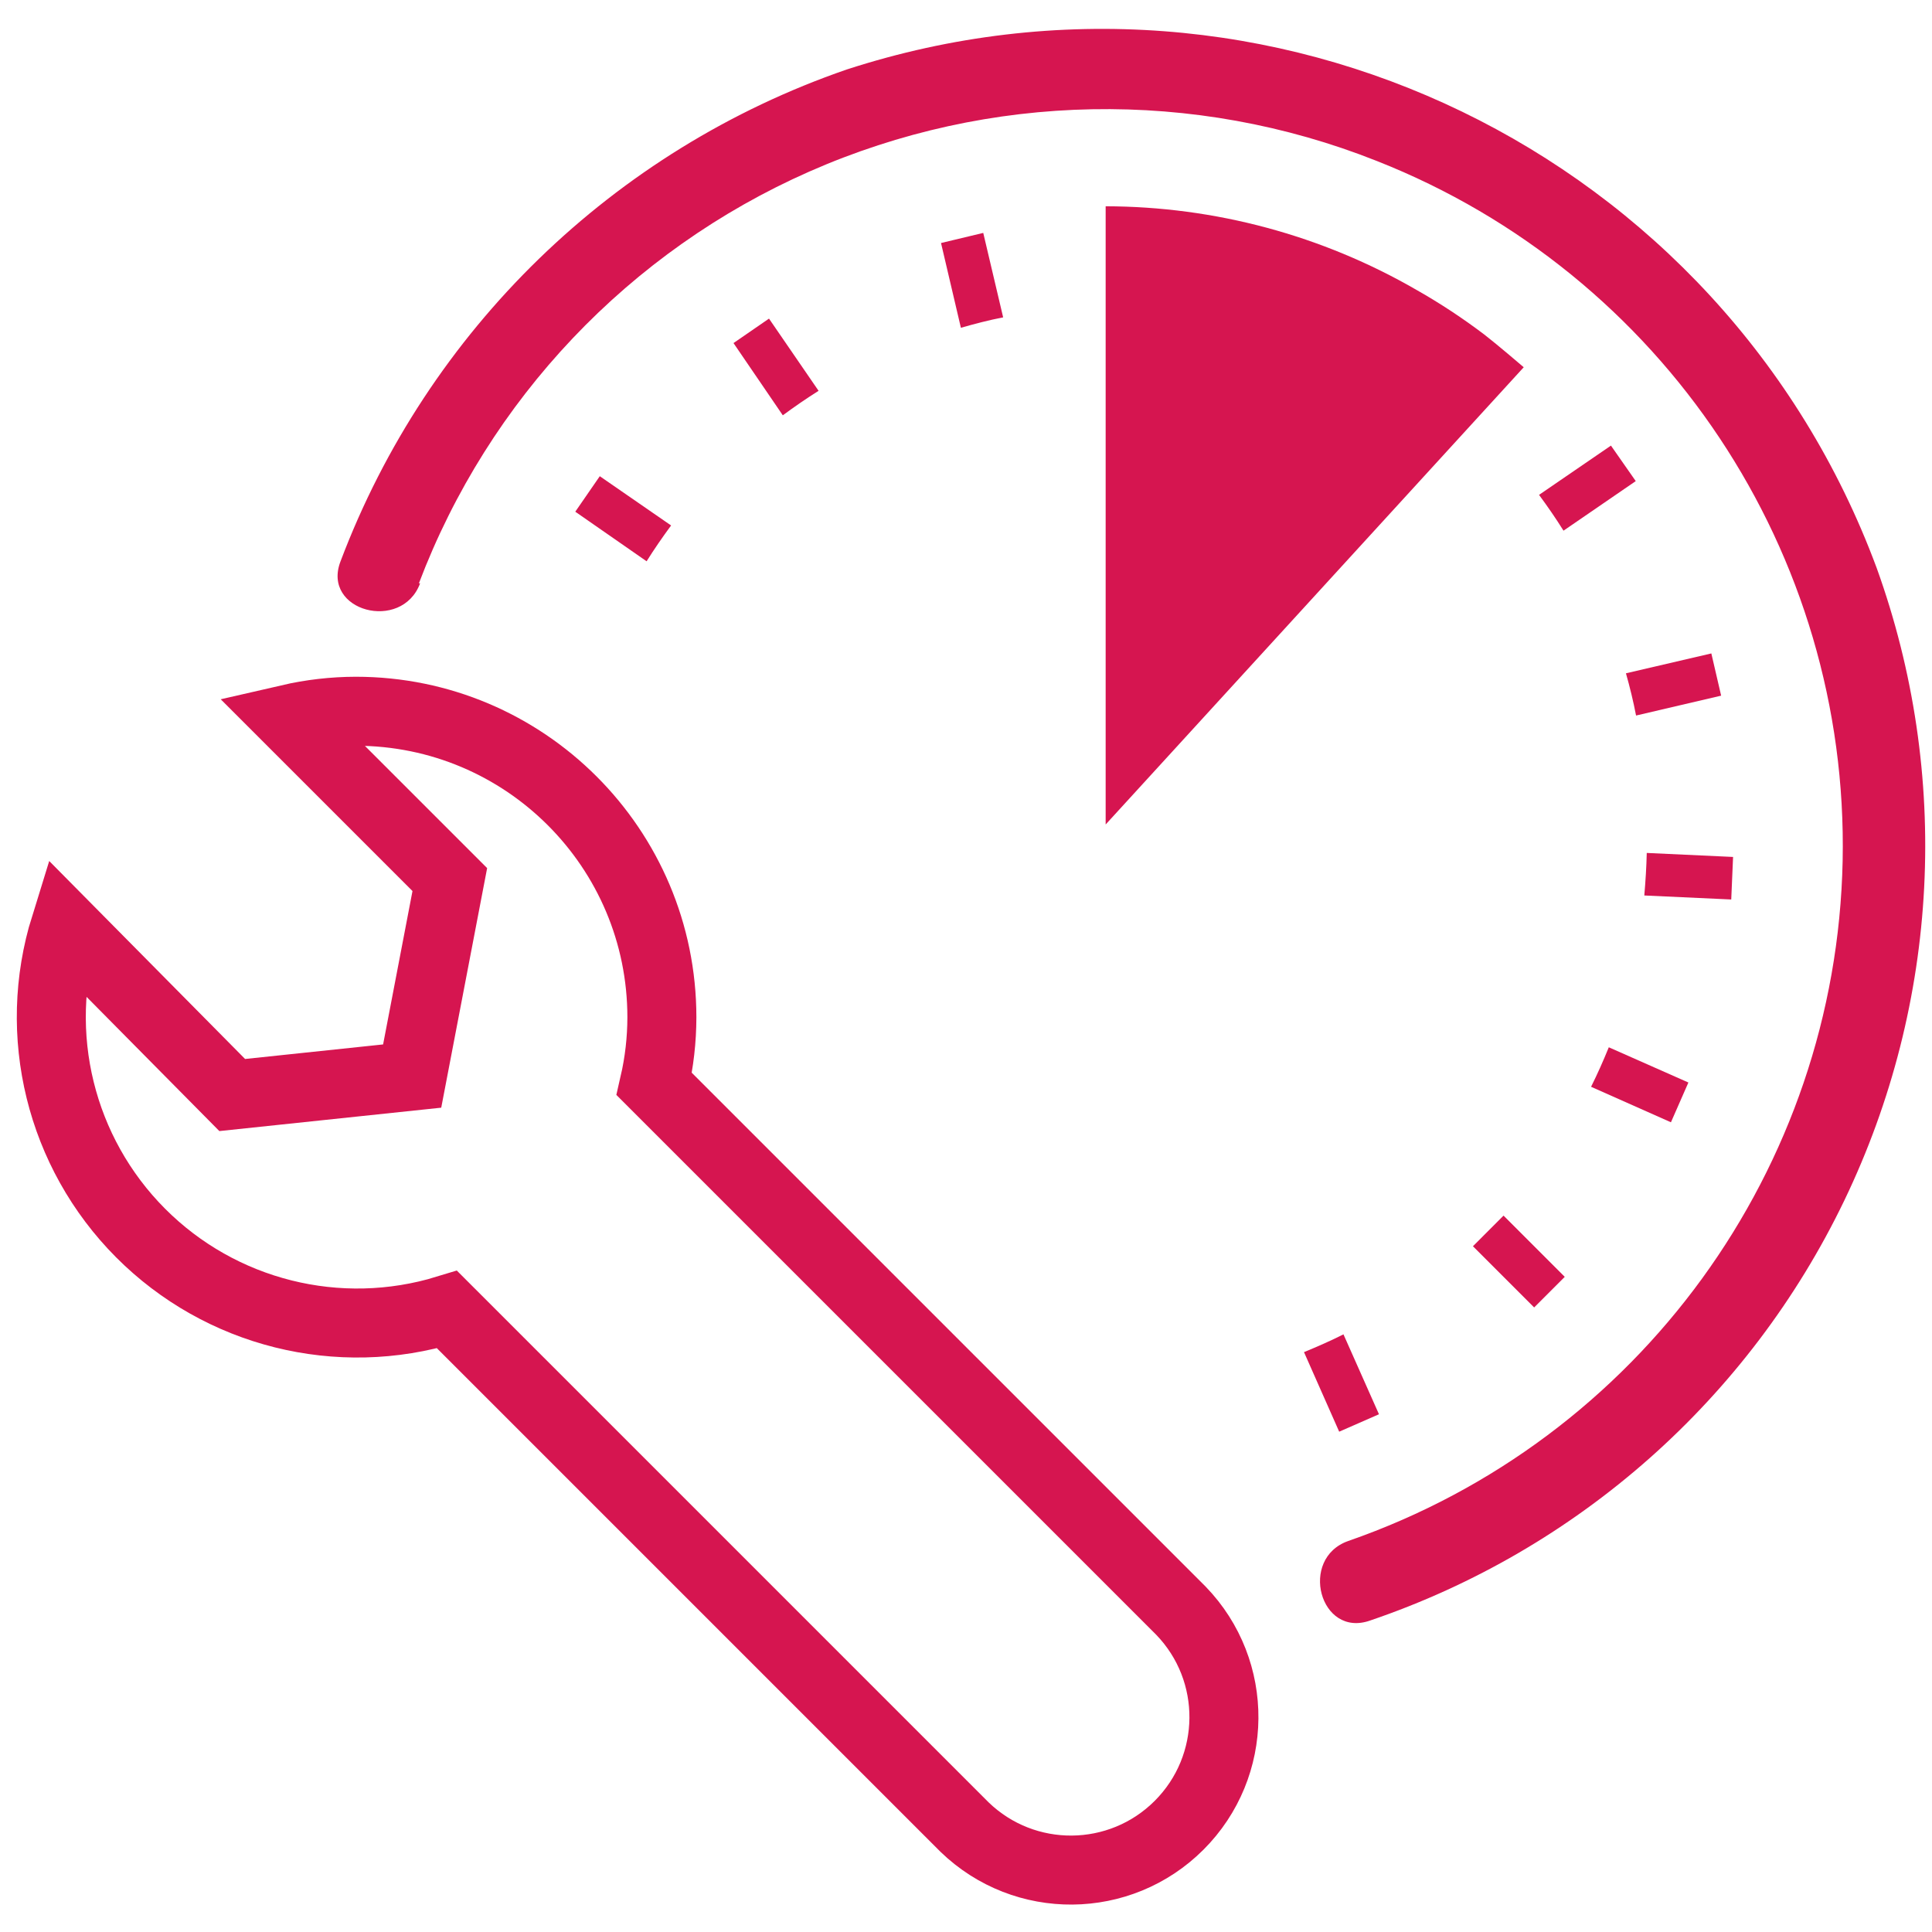 <svg xmlns="http://www.w3.org/2000/svg" width="56" height="56" viewBox="0 0 56 56"><g fill="none" fill-rule="evenodd" transform="translate(1)"><path fill="#D61550" fill-rule="nonzero" d="M11.142,16.908 C13.164,11.574 17.242,7.274 22.461,4.972 C27.681,2.671 33.606,2.561 38.908,4.666 C47.208,7.94 52.594,16.032 52.41,24.953 C52.226,33.873 46.511,41.737 38.083,44.665 C36.637,45.171 37.258,47.486 38.713,46.972 C44.744,44.923 49.698,40.535 52.459,34.795 C55.22,29.056 55.557,22.447 53.394,16.456 C48.924,4.418 35.756,-1.952 23.544,2.014 C16.777,4.348 11.399,9.573 8.871,16.269 C8.312,17.715 10.645,18.336 11.177,16.908 L11.142,16.908 Z"></path><path stroke="#D61550" stroke-width="2" d="M33.231,46.688 L17.964,31.421 C18.11,30.787 18.184,30.138 18.185,29.487 C18.185,24.588 14.214,20.616 9.315,20.616 C8.664,20.617 8.015,20.692 7.381,20.838 L12.038,25.495 L10.947,31.19 L5.731,31.74 L0.887,26.844 C-0.089,29.984 0.752,33.407 3.073,35.738 C5.394,38.068 8.814,38.923 11.958,37.959 L26.959,52.96 C28.699,54.641 31.466,54.617 33.177,52.906 C34.888,51.195 34.912,48.428 33.231,46.688 Z"></path><path fill="#D61550" fill-rule="nonzero" d="M43.166 10.645C43.166 10.645 42.412 9.998 42.022 9.696 41.4 9.225 40.748 8.795 40.07 8.41 37.328 6.823 34.217 5.985 31.048 5.979L31.048 23.898 43.166 10.645zM46.413 13.945L45.694 12.916 43.61 14.344C43.858 14.681 44.098 15.027 44.319 15.382L46.413 13.945zM48.888 20.164L48.604 18.94 46.129 19.516C46.244 19.924 46.342 20.323 46.422 20.74L48.888 20.164zM46.661 25.956L49.181 26.072 49.234 24.839 46.732 24.723C46.723 25.123 46.697 25.54 46.661 25.956zM47.433 32.53L47.939 31.377 45.632 30.356C45.473 30.747 45.304 31.128 45.118 31.501L47.433 32.53zM41.694 36.123L43.468 37.897 44.355 37.01 42.581 35.235C42.279 35.537 41.977 35.839 41.694 36.123zM37.817 41.498L38.97 40.993 37.941 38.677C37.569 38.864 37.187 39.032 36.797 39.192L37.817 41.498zM16.385 13.803L15.675 14.832 17.742 16.269C17.964 15.915 18.203 15.569 18.452 15.231L16.385 13.803zM21.29 9.235L20.261 9.944 21.69 12.038C22.027 11.79 22.373 11.55 22.727 11.328L21.29 9.235zM27.5 6.751L26.276 7.044 26.852 9.501C27.26 9.385 27.66 9.279 28.077 9.199L27.5 6.751z"></path></g></svg>